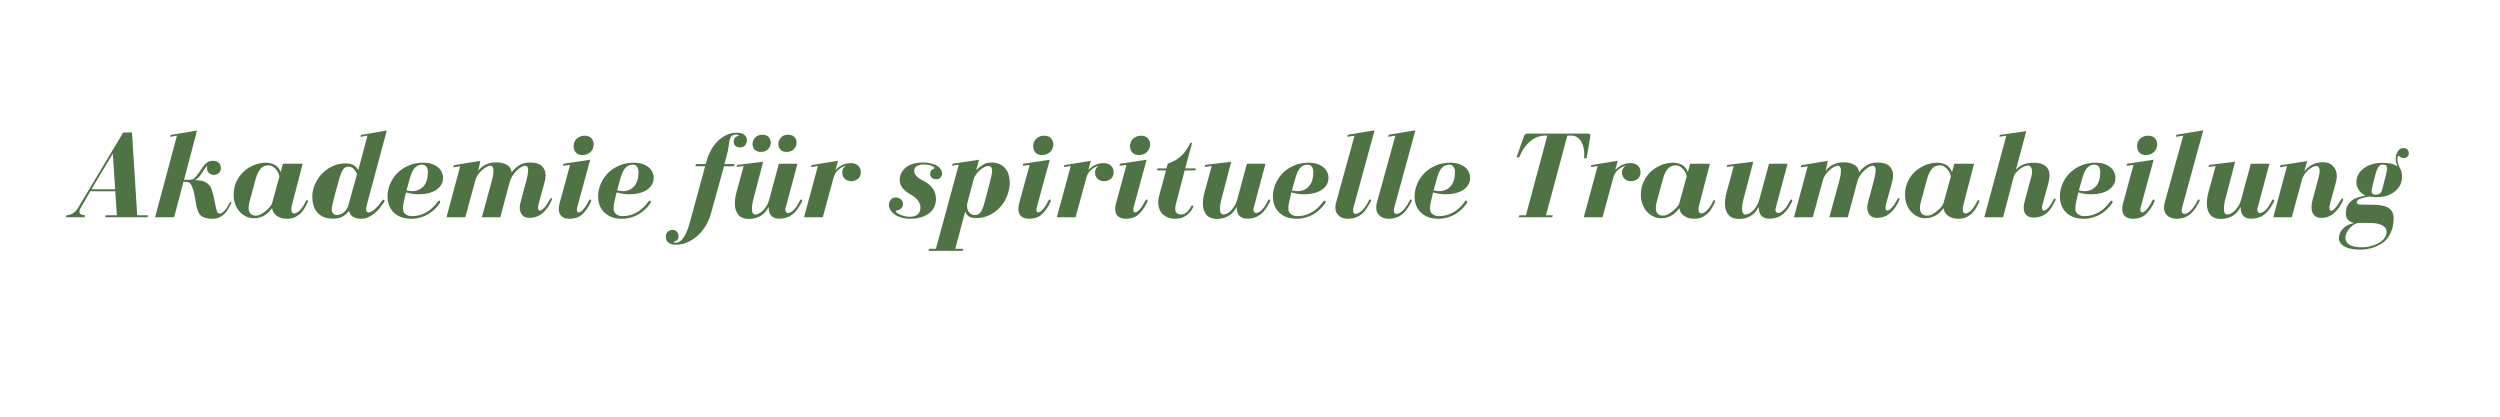 <svg xmlns="http://www.w3.org/2000/svg" xmlns:xlink="http://www.w3.org/1999/xlink" width="600" zoomAndPan="magnify" viewBox="0 0 450 75" height="100" preserveAspectRatio="xMidYMid meet" version="1.0"><defs><g/></defs><g fill="#4f7345" fill-opacity="1"><g transform="translate(11.713, 39.11)"><g><path d="M 12.047 -15.266 L 10.469 -15.266 L 2.234 -1.531 C 2.129 -1.363 2.004 -1.207 1.859 -1.062 C 1.711 -0.926 1.539 -0.797 1.344 -0.672 C 1.227 -0.598 1.078 -0.535 0.891 -0.484 C 0.711 -0.43 0.562 -0.395 0.438 -0.375 C 0.32 -0.363 0.258 -0.359 0.25 -0.359 L 0.141 0 L 3.516 0 L 3.609 -0.359 C 3.598 -0.359 3.531 -0.363 3.406 -0.375 C 3.289 -0.395 3.148 -0.43 2.984 -0.484 C 2.816 -0.535 2.703 -0.617 2.641 -0.734 C 2.586 -0.859 2.57 -0.992 2.594 -1.141 C 2.613 -1.297 2.66 -1.43 2.734 -1.547 L 4.547 -4.688 L 9.031 -4.688 L 9.328 -0.359 L 7.312 -0.359 L 7.219 0 L 14.828 0 L 14.938 -0.359 L 12.984 -0.359 Z M 8.594 -11.453 L 9.016 -5.047 L 4.75 -5.047 Z M 8.594 -11.453 "/></g></g></g><g fill="#4f7345" fill-opacity="1"><g transform="translate(26.837, 39.11)"><g><path d="M 8.281 -6.688 C 8.5 -6.801 8.691 -6.945 8.859 -7.125 C 9.035 -7.312 9.223 -7.551 9.422 -7.844 C 9.629 -8.156 9.828 -8.453 10.016 -8.734 C 10.203 -9.023 10.367 -9.191 10.516 -9.234 C 10.484 -9.172 10.457 -9.109 10.438 -9.047 C 10.426 -8.992 10.422 -8.922 10.422 -8.828 C 10.422 -8.43 10.555 -8.129 10.828 -7.922 C 11.109 -7.723 11.395 -7.625 11.688 -7.625 C 11.977 -7.625 12.254 -7.727 12.516 -7.938 C 12.785 -8.145 12.922 -8.469 12.922 -8.906 C 12.922 -9.301 12.789 -9.609 12.531 -9.828 C 12.281 -10.055 11.914 -10.172 11.438 -10.172 C 11.156 -10.172 10.898 -10.113 10.672 -10 C 10.453 -9.883 10.25 -9.727 10.062 -9.531 C 9.875 -9.332 9.695 -9.113 9.531 -8.875 C 9.363 -8.633 9.207 -8.395 9.062 -8.156 C 8.801 -7.781 8.547 -7.453 8.297 -7.172 C 8.047 -6.891 7.723 -6.75 7.328 -6.75 L 6.297 -6.75 L 8.625 -15.609 L 3.875 -14.828 L 3.797 -14.469 L 5.016 -14.703 L 1.078 0 L 4.5 0 L 6.188 -6.391 C 6.289 -6.391 6.422 -6.383 6.578 -6.375 C 6.734 -6.375 6.898 -6.348 7.078 -6.297 C 7.297 -6.234 7.477 -6.051 7.625 -5.75 C 7.77 -5.445 7.906 -5.082 8.031 -4.656 C 8.102 -4.363 8.164 -4.051 8.219 -3.719 C 8.281 -3.395 8.336 -3.082 8.391 -2.781 C 8.441 -2.477 8.492 -2.195 8.547 -1.938 C 8.598 -1.688 8.648 -1.488 8.703 -1.344 C 8.922 -0.688 9.25 -0.254 9.688 -0.047 C 10.133 0.16 10.723 0.266 11.453 0.266 C 11.898 0.266 12.289 0.188 12.625 0.031 C 12.969 -0.125 13.27 -0.328 13.531 -0.578 C 13.789 -0.836 14.016 -1.133 14.203 -1.469 C 14.398 -1.801 14.594 -2.141 14.781 -2.484 C 14.789 -2.516 14.797 -2.551 14.797 -2.594 C 14.797 -2.707 14.758 -2.766 14.688 -2.766 C 14.613 -2.766 14.562 -2.723 14.531 -2.641 C 14.188 -1.984 13.859 -1.488 13.547 -1.156 C 13.234 -0.832 12.957 -0.672 12.719 -0.672 C 12.445 -0.672 12.258 -0.863 12.156 -1.25 C 12.102 -1.438 12.047 -1.672 11.984 -1.953 C 11.93 -2.234 11.867 -2.539 11.797 -2.875 C 11.734 -3.219 11.66 -3.562 11.578 -3.906 C 11.492 -4.25 11.398 -4.566 11.297 -4.859 C 11.18 -5.266 11.016 -5.586 10.797 -5.828 C 10.578 -6.066 10.328 -6.25 10.047 -6.375 C 9.773 -6.5 9.484 -6.582 9.172 -6.625 C 8.867 -6.664 8.57 -6.688 8.281 -6.688 Z M 8.281 -6.688 "/></g></g></g><g fill="#4f7345" fill-opacity="1"><g transform="translate(40.684, 39.11)"><g><path d="M 13.797 -9.641 L 10.25 -9.641 L 9.828 -8.141 C 9.555 -8.805 9.176 -9.254 8.688 -9.484 C 8.195 -9.711 7.703 -9.828 7.203 -9.828 C 6.461 -9.828 5.738 -9.68 5.031 -9.391 C 4.332 -9.109 3.711 -8.719 3.172 -8.219 C 2.629 -7.719 2.191 -7.113 1.859 -6.406 C 1.535 -5.707 1.375 -4.93 1.375 -4.078 C 1.375 -3.41 1.477 -2.812 1.688 -2.281 C 1.895 -1.75 2.172 -1.301 2.516 -0.938 C 2.867 -0.582 3.258 -0.305 3.688 -0.109 C 4.125 0.078 4.566 0.172 5.016 0.172 C 5.461 0.172 5.863 0.109 6.219 -0.016 C 6.57 -0.141 6.883 -0.297 7.156 -0.484 C 7.426 -0.68 7.648 -0.879 7.828 -1.078 C 8.016 -1.285 8.172 -1.473 8.297 -1.641 C 8.328 -1.43 8.395 -1.211 8.5 -0.984 C 8.613 -0.766 8.773 -0.562 8.984 -0.375 C 9.203 -0.188 9.469 -0.035 9.781 0.078 C 10.102 0.203 10.504 0.266 10.984 0.266 C 11.566 0.266 12.066 0.16 12.484 -0.047 C 12.898 -0.266 13.254 -0.531 13.547 -0.844 C 13.836 -1.164 14.078 -1.5 14.266 -1.844 C 14.453 -2.195 14.609 -2.508 14.734 -2.781 C 14.742 -2.812 14.75 -2.848 14.75 -2.891 C 14.75 -3.016 14.691 -3.078 14.578 -3.078 C 14.504 -3.078 14.441 -3.031 14.391 -2.938 C 14.016 -2.156 13.633 -1.582 13.25 -1.219 C 12.875 -0.863 12.551 -0.688 12.281 -0.688 C 11.926 -0.688 11.75 -0.941 11.75 -1.453 C 11.75 -1.66 11.781 -1.879 11.844 -2.109 Z M 5.375 -7.016 C 5.57 -7.703 5.844 -8.258 6.188 -8.688 C 6.539 -9.125 7.02 -9.344 7.625 -9.344 C 7.938 -9.344 8.211 -9.266 8.453 -9.109 C 8.703 -8.953 8.91 -8.758 9.078 -8.531 C 9.254 -8.312 9.383 -8.086 9.469 -7.859 C 9.551 -7.641 9.594 -7.461 9.594 -7.328 C 9.594 -7.297 9.586 -7.258 9.578 -7.219 C 9.578 -7.176 9.551 -7.078 9.5 -6.922 L 8.297 -2.562 C 8.254 -2.375 8.129 -2.156 7.922 -1.906 C 7.723 -1.656 7.477 -1.41 7.188 -1.172 C 6.906 -0.93 6.602 -0.723 6.281 -0.547 C 5.969 -0.379 5.656 -0.297 5.344 -0.297 C 4.977 -0.297 4.672 -0.406 4.422 -0.625 C 4.18 -0.852 4.062 -1.207 4.062 -1.688 C 4.062 -1.895 4.078 -2.102 4.109 -2.312 C 4.148 -2.52 4.203 -2.727 4.266 -2.938 Z M 5.375 -7.016 "/></g></g></g><g fill="#4f7345" fill-opacity="1"><g transform="translate(55.226, 39.11)"><g><path d="M 5.891 -7.109 C 6.086 -7.754 6.297 -8.25 6.516 -8.594 C 6.734 -8.938 7.066 -9.109 7.516 -9.109 C 7.734 -9.109 7.926 -9.062 8.094 -8.969 C 8.258 -8.875 8.406 -8.754 8.531 -8.609 C 8.656 -8.473 8.758 -8.32 8.844 -8.156 C 8.926 -8 8.988 -7.852 9.031 -7.719 L 7.484 -2.203 C 7.328 -1.629 7.047 -1.188 6.641 -0.875 C 6.242 -0.562 5.836 -0.406 5.422 -0.406 C 5.109 -0.406 4.875 -0.504 4.719 -0.703 C 4.562 -0.91 4.484 -1.172 4.484 -1.484 C 4.484 -1.617 4.531 -1.91 4.625 -2.359 C 4.727 -2.805 4.852 -3.305 5 -3.859 C 5.145 -4.422 5.301 -5 5.469 -5.594 C 5.633 -6.188 5.773 -6.691 5.891 -7.109 Z M 9.75 -14.828 L 9.656 -14.469 L 10.922 -14.703 L 9.266 -8.516 C 9.098 -8.828 8.836 -9.102 8.484 -9.344 C 8.129 -9.582 7.633 -9.703 7 -9.703 C 6.07 -9.703 5.234 -9.508 4.484 -9.125 C 3.734 -8.75 3.098 -8.27 2.578 -7.688 C 2.066 -7.102 1.672 -6.457 1.391 -5.75 C 1.117 -5.051 0.984 -4.391 0.984 -3.766 C 0.984 -3.18 1.051 -2.645 1.188 -2.156 C 1.332 -1.676 1.555 -1.254 1.859 -0.891 C 2.172 -0.535 2.555 -0.254 3.016 -0.047 C 3.484 0.148 4.039 0.25 4.688 0.25 C 5.383 0.25 5.957 0.129 6.406 -0.109 C 6.852 -0.348 7.258 -0.703 7.625 -1.172 C 7.633 -1.004 7.68 -0.836 7.766 -0.672 C 7.848 -0.504 7.973 -0.348 8.141 -0.203 C 8.305 -0.066 8.52 0.039 8.781 0.125 C 9.039 0.219 9.363 0.266 9.75 0.266 C 10.219 0.266 10.66 0.172 11.078 -0.016 C 11.492 -0.211 11.879 -0.457 12.234 -0.75 C 12.586 -1.051 12.906 -1.379 13.188 -1.734 C 13.469 -2.098 13.723 -2.445 13.953 -2.781 C 13.973 -2.82 13.984 -2.875 13.984 -2.938 C 13.984 -3.082 13.922 -3.156 13.797 -3.156 C 13.68 -3.156 13.598 -3.102 13.547 -3 C 13.004 -2.227 12.523 -1.676 12.109 -1.344 C 11.703 -1.02 11.379 -0.859 11.141 -0.859 C 10.828 -0.859 10.672 -1.066 10.672 -1.484 C 10.672 -1.641 10.688 -1.773 10.719 -1.891 C 10.75 -2.004 10.785 -2.148 10.828 -2.328 L 14.391 -15.609 Z M 9.75 -14.828 "/></g></g></g><g fill="#4f7345" fill-opacity="1"><g transform="translate(68.58, 39.11)"><g><path d="M 11.172 -7.125 C 11.172 -7.457 11.098 -7.785 10.953 -8.109 C 10.805 -8.441 10.586 -8.727 10.297 -8.969 C 10.004 -9.219 9.641 -9.422 9.203 -9.578 C 8.766 -9.742 8.238 -9.828 7.625 -9.828 C 6.594 -9.828 5.672 -9.641 4.859 -9.266 C 4.055 -8.898 3.379 -8.426 2.828 -7.844 C 2.285 -7.258 1.875 -6.609 1.594 -5.891 C 1.312 -5.18 1.172 -4.473 1.172 -3.766 C 1.172 -3.223 1.254 -2.707 1.422 -2.219 C 1.598 -1.738 1.859 -1.316 2.203 -0.953 C 2.555 -0.586 3 -0.289 3.531 -0.062 C 4.07 0.156 4.711 0.266 5.453 0.266 C 6.035 0.266 6.578 0.191 7.078 0.047 C 7.586 -0.098 8.055 -0.297 8.484 -0.547 C 8.91 -0.805 9.289 -1.098 9.625 -1.422 C 9.969 -1.742 10.266 -2.082 10.516 -2.438 C 10.578 -2.52 10.613 -2.586 10.625 -2.641 C 10.645 -2.703 10.656 -2.754 10.656 -2.797 C 10.656 -2.93 10.602 -3 10.5 -3 C 10.406 -3 10.312 -2.941 10.219 -2.828 C 9.656 -2.016 8.973 -1.375 8.172 -0.906 C 7.367 -0.438 6.488 -0.203 5.531 -0.203 C 5.133 -0.203 4.77 -0.316 4.438 -0.547 C 4.113 -0.773 3.953 -1.109 3.953 -1.547 C 3.953 -1.797 3.961 -2.016 3.984 -2.203 C 4.016 -2.391 4.066 -2.641 4.141 -2.953 L 4.5 -4.484 C 4.789 -4.391 5.133 -4.305 5.531 -4.234 C 5.938 -4.172 6.363 -4.141 6.812 -4.141 C 7.445 -4.141 8.031 -4.207 8.562 -4.344 C 9.102 -4.477 9.562 -4.672 9.938 -4.922 C 10.32 -5.18 10.625 -5.492 10.844 -5.859 C 11.062 -6.223 11.172 -6.645 11.172 -7.125 Z M 5.203 -7.047 C 5.297 -7.359 5.398 -7.66 5.516 -7.953 C 5.629 -8.242 5.77 -8.5 5.938 -8.719 C 6.113 -8.945 6.316 -9.129 6.547 -9.266 C 6.785 -9.398 7.055 -9.469 7.359 -9.469 C 7.742 -9.469 8.02 -9.344 8.188 -9.094 C 8.352 -8.844 8.438 -8.523 8.438 -8.141 C 8.438 -7.004 8.172 -6.145 7.641 -5.562 C 7.109 -4.988 6.43 -4.703 5.609 -4.703 C 5.43 -4.703 5.258 -4.719 5.094 -4.75 C 4.926 -4.781 4.758 -4.812 4.594 -4.844 Z M 5.203 -7.047 "/></g></g></g><g fill="#4f7345" fill-opacity="1"><g transform="translate(79.38, 39.11)"><g><path d="M 15.688 -8.469 C 15.688 -8.227 15.656 -7.957 15.594 -7.656 C 15.539 -7.363 15.477 -7.066 15.406 -6.766 L 14.281 -2.531 C 14.207 -2.227 14.172 -1.969 14.172 -1.75 C 14.172 -1.227 14.316 -0.785 14.609 -0.422 C 14.898 -0.066 15.328 0.109 15.891 0.109 C 16.836 0.109 17.645 -0.18 18.312 -0.766 C 18.988 -1.359 19.531 -2.141 19.938 -3.109 C 19.969 -3.172 19.984 -3.227 19.984 -3.281 C 19.984 -3.383 19.93 -3.438 19.828 -3.438 C 19.742 -3.438 19.676 -3.383 19.625 -3.281 C 19.227 -2.539 18.875 -2.008 18.562 -1.688 C 18.25 -1.363 17.992 -1.203 17.797 -1.203 C 17.578 -1.203 17.469 -1.375 17.469 -1.719 C 17.469 -1.914 17.5 -2.129 17.562 -2.359 L 18.672 -6.438 C 18.773 -6.789 18.828 -7.164 18.828 -7.562 C 18.828 -8.227 18.609 -8.773 18.172 -9.203 C 17.734 -9.641 17.016 -9.859 16.016 -9.859 C 15.223 -9.859 14.562 -9.68 14.031 -9.328 C 13.5 -8.984 13.062 -8.57 12.719 -8.094 C 12.633 -8.719 12.344 -9.172 11.844 -9.453 C 11.344 -9.742 10.707 -9.891 9.938 -9.891 C 9.25 -9.891 8.629 -9.758 8.078 -9.5 C 7.523 -9.238 7.066 -8.859 6.703 -8.359 L 7.078 -10.156 L 2.312 -9.375 L 2.219 -8.984 L 3.453 -9.188 L 0.984 0 L 4.375 0 L 6.203 -6.719 C 6.297 -7.051 6.453 -7.375 6.672 -7.688 C 6.898 -8 7.145 -8.27 7.406 -8.5 C 7.664 -8.738 7.926 -8.926 8.188 -9.062 C 8.457 -9.207 8.68 -9.281 8.859 -9.281 C 9.066 -9.281 9.211 -9.203 9.297 -9.047 C 9.391 -8.898 9.438 -8.723 9.438 -8.516 C 9.438 -7.922 9.363 -7.367 9.219 -6.859 L 7.359 0 L 10.672 0 L 12.438 -6.594 C 12.5 -6.812 12.625 -7.07 12.812 -7.375 C 13 -7.688 13.223 -7.977 13.484 -8.25 C 13.742 -8.531 14.023 -8.77 14.328 -8.969 C 14.629 -9.164 14.922 -9.266 15.203 -9.266 C 15.523 -9.266 15.688 -9 15.688 -8.469 Z M 15.688 -8.469 "/></g></g></g><g fill="#4f7345" fill-opacity="1"><g transform="translate(98.985, 39.11)"><g><path d="M 4.859 -1.344 C 4.859 -1.414 4.863 -1.508 4.875 -1.625 C 4.895 -1.738 4.941 -1.922 5.016 -2.172 L 7.25 -10.359 L 2.469 -9.641 L 2.359 -9.266 L 3.625 -9.422 L 1.719 -2.438 C 1.633 -2.082 1.594 -1.77 1.594 -1.5 C 1.594 -0.914 1.766 -0.473 2.109 -0.172 C 2.453 0.117 2.914 0.266 3.5 0.266 C 4.488 0.266 5.27 -0.004 5.844 -0.547 C 6.426 -1.098 6.93 -1.828 7.359 -2.734 C 7.398 -2.828 7.422 -2.914 7.422 -3 C 7.422 -3.133 7.367 -3.203 7.266 -3.203 C 7.16 -3.203 7.078 -3.133 7.016 -3 C 6.641 -2.258 6.289 -1.719 5.969 -1.375 C 5.656 -1.039 5.391 -0.875 5.172 -0.875 C 4.961 -0.875 4.859 -1.031 4.859 -1.344 Z M 7.891 -13.109 C 7.891 -13.516 7.754 -13.879 7.484 -14.203 C 7.211 -14.523 6.797 -14.688 6.234 -14.688 C 5.922 -14.688 5.641 -14.629 5.391 -14.516 C 5.141 -14.398 4.926 -14.254 4.75 -14.078 C 4.582 -13.898 4.457 -13.691 4.375 -13.453 C 4.301 -13.223 4.266 -12.992 4.266 -12.766 C 4.266 -12.359 4.395 -11.992 4.656 -11.672 C 4.914 -11.359 5.32 -11.203 5.875 -11.203 C 6.207 -11.203 6.5 -11.258 6.75 -11.375 C 7 -11.488 7.207 -11.633 7.375 -11.812 C 7.539 -11.988 7.664 -12.191 7.75 -12.422 C 7.844 -12.66 7.891 -12.891 7.891 -13.109 Z M 7.891 -13.109 "/></g></g></g><g fill="#4f7345" fill-opacity="1"><g transform="translate(106.491, 39.11)"><g><path d="M 11.172 -7.125 C 11.172 -7.457 11.098 -7.785 10.953 -8.109 C 10.805 -8.441 10.586 -8.727 10.297 -8.969 C 10.004 -9.219 9.641 -9.422 9.203 -9.578 C 8.766 -9.742 8.238 -9.828 7.625 -9.828 C 6.594 -9.828 5.672 -9.641 4.859 -9.266 C 4.055 -8.898 3.379 -8.426 2.828 -7.844 C 2.285 -7.258 1.875 -6.609 1.594 -5.891 C 1.312 -5.18 1.172 -4.473 1.172 -3.766 C 1.172 -3.223 1.254 -2.707 1.422 -2.219 C 1.598 -1.738 1.859 -1.316 2.203 -0.953 C 2.555 -0.586 3 -0.289 3.531 -0.062 C 4.07 0.156 4.711 0.266 5.453 0.266 C 6.035 0.266 6.578 0.191 7.078 0.047 C 7.586 -0.098 8.055 -0.297 8.484 -0.547 C 8.91 -0.805 9.289 -1.098 9.625 -1.422 C 9.969 -1.742 10.266 -2.082 10.516 -2.438 C 10.578 -2.52 10.613 -2.586 10.625 -2.641 C 10.645 -2.703 10.656 -2.754 10.656 -2.797 C 10.656 -2.93 10.602 -3 10.5 -3 C 10.406 -3 10.312 -2.941 10.219 -2.828 C 9.656 -2.016 8.973 -1.375 8.172 -0.906 C 7.367 -0.438 6.488 -0.203 5.531 -0.203 C 5.133 -0.203 4.77 -0.316 4.438 -0.547 C 4.113 -0.773 3.953 -1.109 3.953 -1.547 C 3.953 -1.797 3.961 -2.016 3.984 -2.203 C 4.016 -2.391 4.066 -2.641 4.141 -2.953 L 4.5 -4.484 C 4.789 -4.391 5.133 -4.305 5.531 -4.234 C 5.938 -4.172 6.363 -4.141 6.812 -4.141 C 7.445 -4.141 8.031 -4.207 8.562 -4.344 C 9.102 -4.477 9.562 -4.672 9.938 -4.922 C 10.32 -5.18 10.625 -5.492 10.844 -5.859 C 11.062 -6.223 11.172 -6.645 11.172 -7.125 Z M 5.203 -7.047 C 5.297 -7.359 5.398 -7.66 5.516 -7.953 C 5.629 -8.242 5.77 -8.5 5.938 -8.719 C 6.113 -8.945 6.316 -9.129 6.547 -9.266 C 6.785 -9.398 7.055 -9.469 7.359 -9.469 C 7.742 -9.469 8.02 -9.344 8.188 -9.094 C 8.352 -8.844 8.438 -8.523 8.438 -8.141 C 8.438 -7.004 8.172 -6.145 7.641 -5.562 C 7.109 -4.988 6.43 -4.703 5.609 -4.703 C 5.43 -4.703 5.258 -4.719 5.094 -4.75 C 4.926 -4.781 4.758 -4.812 4.594 -4.844 Z M 5.203 -7.047 "/></g></g></g><g fill="#4f7345" fill-opacity="1"><g transform="translate(117.291, 39.11)"><g/></g></g><g fill="#4f7345" fill-opacity="1"><g transform="translate(123.318, 39.11)"><g><path d="M -1.703 4.938 C -0.867 4.938 -0.102 4.766 0.594 4.422 C 1.301 4.086 1.926 3.648 2.469 3.109 C 3.008 2.578 3.461 1.977 3.828 1.312 C 4.203 0.645 4.477 -0.016 4.656 -0.672 L 7 -9.188 L 8.797 -9.188 L 8.906 -9.578 L 7.078 -9.578 L 7.484 -11.078 C 7.617 -11.566 7.719 -12.023 7.781 -12.453 C 7.844 -12.879 7.898 -13.254 7.953 -13.578 C 8.016 -13.898 8.094 -14.164 8.188 -14.375 C 8.289 -14.582 8.453 -14.723 8.672 -14.797 C 8.836 -14.859 9.008 -14.891 9.188 -14.891 C 9.32 -14.891 9.43 -14.875 9.516 -14.844 C 9.609 -14.812 9.656 -14.773 9.656 -14.734 C 9.656 -14.68 9.617 -14.648 9.547 -14.641 C 9.016 -14.504 8.75 -14.145 8.75 -13.562 C 8.75 -13.25 8.859 -13.004 9.078 -12.828 C 9.305 -12.66 9.594 -12.578 9.938 -12.578 C 10.32 -12.578 10.613 -12.711 10.812 -12.984 C 11.02 -13.266 11.125 -13.578 11.125 -13.922 C 11.125 -14.066 11.094 -14.211 11.031 -14.359 C 10.969 -14.516 10.867 -14.656 10.734 -14.781 C 10.598 -14.914 10.414 -15.02 10.188 -15.094 C 9.969 -15.176 9.695 -15.219 9.375 -15.219 C 8.656 -15.219 8.004 -15.078 7.422 -14.797 C 6.836 -14.516 6.316 -14.145 5.859 -13.688 C 5.398 -13.227 5.004 -12.703 4.672 -12.109 C 4.348 -11.523 4.098 -10.926 3.922 -10.312 L 3.703 -9.578 L 1.953 -9.578 L 1.859 -9.188 L 3.609 -9.188 L 0.891 0.781 C 0.566 2.008 0.191 2.945 -0.234 3.594 C -0.66 4.25 -1.148 4.578 -1.703 4.578 C -1.953 4.578 -2.078 4.547 -2.078 4.484 C -2.078 4.422 -2.008 4.375 -1.875 4.344 C -1.75 4.32 -1.598 4.238 -1.422 4.094 C -1.254 3.945 -1.172 3.727 -1.172 3.438 C -1.172 3.145 -1.266 2.875 -1.453 2.625 C -1.648 2.383 -1.926 2.266 -2.281 2.266 C -2.582 2.266 -2.852 2.367 -3.094 2.578 C -3.344 2.785 -3.469 3.094 -3.469 3.5 C -3.469 3.988 -3.301 4.348 -2.969 4.578 C -2.645 4.816 -2.223 4.938 -1.703 4.938 Z M -1.703 4.938 "/></g></g></g><g fill="#4f7345" fill-opacity="1"><g transform="translate(130.309, 39.11)"><g><path d="M 8.438 -13.438 C 8.438 -13.801 8.312 -14.129 8.062 -14.422 C 7.812 -14.711 7.426 -14.859 6.906 -14.859 C 6.332 -14.859 5.895 -14.68 5.594 -14.328 C 5.301 -13.973 5.156 -13.594 5.156 -13.188 C 5.156 -12.812 5.273 -12.477 5.516 -12.188 C 5.754 -11.906 6.129 -11.766 6.641 -11.766 C 7.234 -11.766 7.68 -11.941 7.984 -12.297 C 8.285 -12.648 8.438 -13.031 8.438 -13.438 Z M 13.078 -13.438 C 13.078 -13.801 12.953 -14.129 12.703 -14.422 C 12.453 -14.711 12.066 -14.859 11.547 -14.859 C 10.973 -14.859 10.535 -14.68 10.234 -14.328 C 9.941 -13.973 9.797 -13.594 9.797 -13.188 C 9.797 -12.812 9.914 -12.477 10.156 -12.188 C 10.395 -11.906 10.77 -11.766 11.281 -11.766 C 11.875 -11.766 12.32 -11.941 12.625 -12.297 C 12.926 -12.648 13.078 -13.031 13.078 -13.438 Z M 2.266 -4.531 C 2.066 -3.801 1.969 -3.133 1.969 -2.531 C 1.969 -1.938 2.051 -1.453 2.219 -1.078 C 2.383 -0.703 2.586 -0.41 2.828 -0.203 C 3.066 -0.004 3.328 0.125 3.609 0.188 C 3.891 0.258 4.148 0.297 4.391 0.297 C 4.941 0.297 5.422 0.227 5.828 0.094 C 6.234 -0.039 6.578 -0.211 6.859 -0.422 C 7.141 -0.629 7.375 -0.859 7.562 -1.109 C 7.75 -1.367 7.91 -1.617 8.047 -1.859 C 8.047 -1.586 8.07 -1.328 8.125 -1.078 C 8.176 -0.836 8.27 -0.613 8.406 -0.406 C 8.551 -0.207 8.75 -0.051 9 0.062 C 9.25 0.188 9.562 0.25 9.938 0.25 C 10.469 0.25 10.93 0.176 11.328 0.031 C 11.723 -0.102 12.082 -0.301 12.406 -0.562 C 12.727 -0.832 13.02 -1.156 13.281 -1.531 C 13.539 -1.914 13.801 -2.352 14.062 -2.844 C 14.07 -2.875 14.078 -2.922 14.078 -2.984 C 14.078 -3.129 14.02 -3.203 13.906 -3.203 C 13.812 -3.203 13.734 -3.129 13.672 -2.984 C 13.242 -2.141 12.844 -1.555 12.469 -1.234 C 12.102 -0.922 11.797 -0.766 11.547 -0.766 C 11.398 -0.766 11.281 -0.816 11.188 -0.922 C 11.094 -1.035 11.047 -1.176 11.047 -1.344 C 11.047 -1.383 11.051 -1.426 11.062 -1.469 C 11.07 -1.52 11.082 -1.578 11.094 -1.641 L 13.234 -9.641 L 9.891 -9.641 L 8.203 -3.391 C 8.055 -2.816 7.863 -2.348 7.625 -1.984 C 7.395 -1.617 7.156 -1.32 6.906 -1.094 C 6.664 -0.875 6.43 -0.719 6.203 -0.625 C 5.984 -0.539 5.805 -0.5 5.672 -0.5 C 5.473 -0.5 5.316 -0.578 5.203 -0.734 C 5.098 -0.891 5.047 -1.16 5.047 -1.547 C 5.047 -1.773 5.066 -2.047 5.109 -2.359 C 5.148 -2.68 5.234 -3.051 5.359 -3.469 L 7.062 -10 L 2.375 -9.422 L 2.281 -9.062 L 3.547 -9.219 Z M 2.266 -4.531 "/></g></g></g><g fill="#4f7345" fill-opacity="1"><g transform="translate(143.708, 39.11)"><g><path d="M 6.688 -8.5 L 7.125 -10.172 L 2.375 -9.391 L 2.281 -9.031 L 3.516 -9.234 L 1.016 0 L 4.391 0 L 6.328 -7.109 C 6.484 -7.723 6.789 -8.219 7.25 -8.594 C 7.719 -8.977 8.219 -9.223 8.75 -9.328 C 8.488 -9.254 8.281 -9.098 8.125 -8.859 C 7.969 -8.617 7.891 -8.344 7.891 -8.031 C 7.891 -7.625 8.035 -7.266 8.328 -6.953 C 8.617 -6.648 9.02 -6.5 9.531 -6.5 C 9.957 -6.5 10.348 -6.629 10.703 -6.891 C 11.055 -7.148 11.234 -7.547 11.234 -8.078 C 11.234 -8.609 11.066 -9.02 10.734 -9.312 C 10.41 -9.602 10 -9.75 9.5 -9.75 C 8.832 -9.75 8.266 -9.617 7.797 -9.359 C 7.336 -9.109 6.969 -8.82 6.688 -8.5 Z M 6.688 -8.5 "/></g></g></g><g fill="#4f7345" fill-opacity="1"><g transform="translate(153.634, 39.11)"><g/></g></g><g fill="#4f7345" fill-opacity="1"><g transform="translate(159.661, 39.11)"><g><path d="M 9.906 -7.922 C 9.906 -8.16 9.832 -8.395 9.688 -8.625 C 9.551 -8.852 9.336 -9.062 9.047 -9.25 C 8.754 -9.438 8.383 -9.582 7.938 -9.688 C 7.5 -9.801 6.984 -9.859 6.391 -9.859 C 5.816 -9.859 5.281 -9.785 4.781 -9.641 C 4.281 -9.504 3.848 -9.301 3.484 -9.031 C 3.117 -8.758 2.828 -8.426 2.609 -8.031 C 2.391 -7.633 2.281 -7.191 2.281 -6.703 C 2.281 -6.242 2.43 -5.797 2.734 -5.359 C 3.035 -4.922 3.52 -4.516 4.188 -4.141 C 4.844 -3.785 5.312 -3.398 5.594 -2.984 C 5.875 -2.578 6.016 -2.18 6.016 -1.797 C 6.016 -1.191 5.836 -0.754 5.484 -0.484 C 5.129 -0.223 4.672 -0.094 4.109 -0.094 C 3.742 -0.094 3.406 -0.133 3.094 -0.219 C 2.789 -0.301 2.523 -0.395 2.297 -0.5 C 2.078 -0.602 1.898 -0.707 1.766 -0.812 C 1.629 -0.926 1.562 -1.02 1.562 -1.094 C 1.562 -1.145 1.609 -1.18 1.703 -1.203 C 2.016 -1.254 2.285 -1.379 2.516 -1.578 C 2.754 -1.785 2.875 -2.047 2.875 -2.359 C 2.875 -2.742 2.738 -3.039 2.469 -3.25 C 2.207 -3.457 1.914 -3.562 1.594 -3.562 C 1.207 -3.562 0.898 -3.43 0.672 -3.172 C 0.453 -2.91 0.344 -2.598 0.344 -2.234 C 0.344 -1.953 0.422 -1.66 0.578 -1.359 C 0.742 -1.066 0.988 -0.801 1.312 -0.562 C 1.633 -0.32 2.035 -0.125 2.516 0.031 C 2.992 0.188 3.535 0.266 4.141 0.266 C 4.922 0.266 5.602 0.172 6.188 -0.016 C 6.77 -0.203 7.254 -0.453 7.641 -0.766 C 8.035 -1.086 8.328 -1.461 8.516 -1.891 C 8.711 -2.316 8.812 -2.781 8.812 -3.281 C 8.812 -4.676 8.094 -5.75 6.656 -6.5 C 5.988 -6.844 5.523 -7.156 5.266 -7.438 C 5.016 -7.727 4.891 -8.031 4.891 -8.344 C 4.891 -8.758 5.062 -9.055 5.406 -9.234 C 5.75 -9.41 6.109 -9.5 6.484 -9.5 C 7.117 -9.5 7.617 -9.426 7.984 -9.281 C 8.359 -9.133 8.547 -9 8.547 -8.875 C 8.547 -8.82 8.492 -8.77 8.391 -8.719 C 8.16 -8.633 8 -8.508 7.906 -8.344 C 7.812 -8.188 7.766 -8.02 7.766 -7.844 C 7.766 -7.52 7.867 -7.27 8.078 -7.094 C 8.297 -6.926 8.555 -6.844 8.859 -6.844 C 9.203 -6.844 9.461 -6.945 9.641 -7.156 C 9.816 -7.375 9.906 -7.629 9.906 -7.922 Z M 9.906 -7.922 "/></g></g></g><g fill="#4f7345" fill-opacity="1"><g transform="translate(168.96, 39.11)"><g><path d="M 2.531 -9.641 L 2.359 -9.281 L 3.625 -9.484 L -0.5 5.672 L -1.719 5.672 L -1.844 6.031 L 4.344 6.031 L 4.438 5.672 L 2.984 5.672 L 4.781 -1.047 C 4.895 -0.734 5.086 -0.457 5.359 -0.219 C 5.641 0.02 6.094 0.141 6.719 0.141 C 7.676 0.141 8.531 -0.055 9.281 -0.453 C 10.039 -0.848 10.68 -1.359 11.203 -1.984 C 11.734 -2.609 12.129 -3.297 12.391 -4.047 C 12.66 -4.797 12.797 -5.531 12.797 -6.25 C 12.797 -6.75 12.727 -7.219 12.594 -7.656 C 12.469 -8.094 12.27 -8.473 12 -8.797 C 11.727 -9.117 11.383 -9.375 10.969 -9.562 C 10.562 -9.758 10.082 -9.859 9.531 -9.859 C 8.875 -9.859 8.328 -9.707 7.891 -9.406 C 7.461 -9.113 7.082 -8.797 6.75 -8.453 L 7.266 -10.359 Z M 5.219 -2.781 L 6.344 -7 C 6.383 -7.145 6.488 -7.344 6.656 -7.594 C 6.82 -7.852 7.023 -8.102 7.266 -8.344 C 7.516 -8.582 7.785 -8.785 8.078 -8.953 C 8.367 -9.129 8.664 -9.219 8.969 -9.219 C 9.406 -9.219 9.625 -8.926 9.625 -8.344 C 9.625 -8.133 9.57 -7.805 9.469 -7.359 C 9.375 -6.922 9.254 -6.426 9.109 -5.875 C 8.973 -5.332 8.828 -4.77 8.672 -4.188 C 8.516 -3.602 8.367 -3.07 8.234 -2.594 C 8.023 -1.789 7.789 -1.223 7.531 -0.891 C 7.281 -0.566 6.953 -0.406 6.547 -0.406 C 6.109 -0.406 5.758 -0.555 5.5 -0.859 C 5.238 -1.172 5.109 -1.57 5.109 -2.062 C 5.109 -2.133 5.113 -2.219 5.125 -2.312 C 5.133 -2.414 5.164 -2.57 5.219 -2.781 Z M 5.219 -2.781 "/></g></g></g><g fill="#4f7345" fill-opacity="1"><g transform="translate(181.709, 39.11)"><g><path d="M 4.859 -1.344 C 4.859 -1.414 4.863 -1.508 4.875 -1.625 C 4.895 -1.738 4.941 -1.922 5.016 -2.172 L 7.25 -10.359 L 2.469 -9.641 L 2.359 -9.266 L 3.625 -9.422 L 1.719 -2.438 C 1.633 -2.082 1.594 -1.77 1.594 -1.5 C 1.594 -0.914 1.766 -0.473 2.109 -0.172 C 2.453 0.117 2.914 0.266 3.5 0.266 C 4.488 0.266 5.27 -0.004 5.844 -0.547 C 6.426 -1.098 6.93 -1.828 7.359 -2.734 C 7.398 -2.828 7.422 -2.914 7.422 -3 C 7.422 -3.133 7.367 -3.203 7.266 -3.203 C 7.16 -3.203 7.078 -3.133 7.016 -3 C 6.641 -2.258 6.289 -1.719 5.969 -1.375 C 5.656 -1.039 5.391 -0.875 5.172 -0.875 C 4.961 -0.875 4.859 -1.031 4.859 -1.344 Z M 7.891 -13.109 C 7.891 -13.516 7.754 -13.879 7.484 -14.203 C 7.211 -14.523 6.797 -14.688 6.234 -14.688 C 5.922 -14.688 5.641 -14.629 5.391 -14.516 C 5.141 -14.398 4.926 -14.254 4.75 -14.078 C 4.582 -13.898 4.457 -13.691 4.375 -13.453 C 4.301 -13.223 4.266 -12.992 4.266 -12.766 C 4.266 -12.359 4.395 -11.992 4.656 -11.672 C 4.914 -11.359 5.32 -11.203 5.875 -11.203 C 6.207 -11.203 6.5 -11.258 6.75 -11.375 C 7 -11.488 7.207 -11.633 7.375 -11.812 C 7.539 -11.988 7.664 -12.191 7.75 -12.422 C 7.844 -12.66 7.891 -12.891 7.891 -13.109 Z M 7.891 -13.109 "/></g></g></g><g fill="#4f7345" fill-opacity="1"><g transform="translate(189.215, 39.11)"><g><path d="M 6.688 -8.5 L 7.125 -10.172 L 2.375 -9.391 L 2.281 -9.031 L 3.516 -9.234 L 1.016 0 L 4.391 0 L 6.328 -7.109 C 6.484 -7.723 6.789 -8.219 7.25 -8.594 C 7.719 -8.977 8.219 -9.223 8.75 -9.328 C 8.488 -9.254 8.281 -9.098 8.125 -8.859 C 7.969 -8.617 7.891 -8.344 7.891 -8.031 C 7.891 -7.625 8.035 -7.266 8.328 -6.953 C 8.617 -6.648 9.02 -6.5 9.531 -6.5 C 9.957 -6.5 10.348 -6.629 10.703 -6.891 C 11.055 -7.148 11.234 -7.547 11.234 -8.078 C 11.234 -8.609 11.066 -9.02 10.734 -9.312 C 10.41 -9.602 10 -9.75 9.5 -9.75 C 8.832 -9.75 8.266 -9.617 7.797 -9.359 C 7.336 -9.109 6.969 -8.82 6.688 -8.5 Z M 6.688 -8.5 "/></g></g></g><g fill="#4f7345" fill-opacity="1"><g transform="translate(199.141, 39.11)"><g><path d="M 4.859 -1.344 C 4.859 -1.414 4.863 -1.508 4.875 -1.625 C 4.895 -1.738 4.941 -1.922 5.016 -2.172 L 7.25 -10.359 L 2.469 -9.641 L 2.359 -9.266 L 3.625 -9.422 L 1.719 -2.438 C 1.633 -2.082 1.594 -1.77 1.594 -1.5 C 1.594 -0.914 1.766 -0.473 2.109 -0.172 C 2.453 0.117 2.914 0.266 3.5 0.266 C 4.488 0.266 5.27 -0.004 5.844 -0.547 C 6.426 -1.098 6.93 -1.828 7.359 -2.734 C 7.398 -2.828 7.422 -2.914 7.422 -3 C 7.422 -3.133 7.367 -3.203 7.266 -3.203 C 7.16 -3.203 7.078 -3.133 7.016 -3 C 6.641 -2.258 6.289 -1.719 5.969 -1.375 C 5.656 -1.039 5.391 -0.875 5.172 -0.875 C 4.961 -0.875 4.859 -1.031 4.859 -1.344 Z M 7.891 -13.109 C 7.891 -13.516 7.754 -13.879 7.484 -14.203 C 7.211 -14.523 6.797 -14.688 6.234 -14.688 C 5.922 -14.688 5.641 -14.629 5.391 -14.516 C 5.141 -14.398 4.926 -14.254 4.75 -14.078 C 4.582 -13.898 4.457 -13.691 4.375 -13.453 C 4.301 -13.223 4.266 -12.992 4.266 -12.766 C 4.266 -12.359 4.395 -11.992 4.656 -11.672 C 4.914 -11.359 5.32 -11.203 5.875 -11.203 C 6.207 -11.203 6.5 -11.258 6.75 -11.375 C 7 -11.488 7.207 -11.633 7.375 -11.812 C 7.539 -11.988 7.664 -12.191 7.75 -12.422 C 7.844 -12.66 7.891 -12.891 7.891 -13.109 Z M 7.891 -13.109 "/></g></g></g><g fill="#4f7345" fill-opacity="1"><g transform="translate(206.647, 39.11)"><g><path d="M 7.641 -13.406 C 7.359 -12.844 7.066 -12.359 6.766 -11.953 C 6.473 -11.547 6.16 -11.203 5.828 -10.922 C 5.504 -10.641 5.156 -10.395 4.781 -10.188 C 4.406 -9.988 3.992 -9.805 3.547 -9.641 L 3.312 -8.797 L 1.703 -8.797 L 1.609 -8.438 L 3.234 -8.438 L 2.016 -3.922 C 1.848 -3.305 1.797 -2.742 1.859 -2.234 C 1.922 -1.734 2.078 -1.297 2.328 -0.922 C 2.586 -0.547 2.938 -0.254 3.375 -0.047 C 3.812 0.16 4.32 0.266 4.906 0.266 C 5.664 0.266 6.328 0.066 6.891 -0.328 C 7.453 -0.734 7.859 -1.227 8.109 -1.812 C 8.141 -1.883 8.145 -1.945 8.125 -2 C 8.102 -2.051 8.066 -2.086 8.016 -2.109 C 7.973 -2.141 7.926 -2.141 7.875 -2.109 C 7.82 -2.086 7.785 -2.051 7.766 -2 C 7.492 -1.469 7.195 -1.082 6.875 -0.844 C 6.551 -0.613 6.238 -0.5 5.938 -0.5 C 5.52 -0.5 5.219 -0.645 5.031 -0.938 C 4.844 -1.227 4.836 -1.707 5.016 -2.375 L 6.594 -8.438 L 8.516 -8.438 L 8.609 -8.797 L 6.688 -8.797 L 7.938 -13.406 Z M 7.641 -13.406 "/></g></g></g><g fill="#4f7345" fill-opacity="1"><g transform="translate(214.557, 39.11)"><g><path d="M 2.266 -4.531 C 2.066 -3.801 1.969 -3.133 1.969 -2.531 C 1.969 -1.938 2.051 -1.453 2.219 -1.078 C 2.383 -0.703 2.586 -0.41 2.828 -0.203 C 3.066 -0.004 3.328 0.125 3.609 0.188 C 3.891 0.258 4.148 0.297 4.391 0.297 C 4.941 0.297 5.422 0.227 5.828 0.094 C 6.234 -0.039 6.578 -0.211 6.859 -0.422 C 7.141 -0.629 7.375 -0.859 7.562 -1.109 C 7.75 -1.367 7.91 -1.617 8.047 -1.859 C 8.047 -1.586 8.07 -1.328 8.125 -1.078 C 8.176 -0.836 8.27 -0.613 8.406 -0.406 C 8.551 -0.207 8.75 -0.051 9 0.062 C 9.25 0.188 9.562 0.25 9.938 0.25 C 10.469 0.25 10.93 0.176 11.328 0.031 C 11.723 -0.102 12.082 -0.301 12.406 -0.562 C 12.727 -0.832 13.02 -1.156 13.281 -1.531 C 13.539 -1.914 13.801 -2.352 14.062 -2.844 C 14.07 -2.875 14.078 -2.922 14.078 -2.984 C 14.078 -3.129 14.02 -3.203 13.906 -3.203 C 13.812 -3.203 13.734 -3.129 13.672 -2.984 C 13.242 -2.141 12.844 -1.555 12.469 -1.234 C 12.102 -0.922 11.797 -0.766 11.547 -0.766 C 11.398 -0.766 11.281 -0.816 11.188 -0.922 C 11.094 -1.035 11.047 -1.176 11.047 -1.344 C 11.047 -1.383 11.051 -1.426 11.062 -1.469 C 11.07 -1.52 11.082 -1.578 11.094 -1.641 L 13.234 -9.641 L 9.891 -9.641 L 8.203 -3.391 C 8.055 -2.816 7.863 -2.348 7.625 -1.984 C 7.395 -1.617 7.156 -1.32 6.906 -1.094 C 6.664 -0.875 6.43 -0.719 6.203 -0.625 C 5.984 -0.539 5.805 -0.5 5.672 -0.5 C 5.473 -0.5 5.316 -0.578 5.203 -0.734 C 5.098 -0.891 5.047 -1.16 5.047 -1.547 C 5.047 -1.773 5.066 -2.047 5.109 -2.359 C 5.148 -2.68 5.234 -3.051 5.359 -3.469 L 7.062 -10 L 2.375 -9.422 L 2.281 -9.062 L 3.547 -9.219 Z M 2.266 -4.531 "/></g></g></g><g fill="#4f7345" fill-opacity="1"><g transform="translate(227.956, 39.11)"><g><path d="M 11.172 -7.125 C 11.172 -7.457 11.098 -7.785 10.953 -8.109 C 10.805 -8.441 10.586 -8.727 10.297 -8.969 C 10.004 -9.219 9.641 -9.422 9.203 -9.578 C 8.766 -9.742 8.238 -9.828 7.625 -9.828 C 6.594 -9.828 5.672 -9.641 4.859 -9.266 C 4.055 -8.898 3.379 -8.426 2.828 -7.844 C 2.285 -7.258 1.875 -6.609 1.594 -5.891 C 1.312 -5.18 1.172 -4.473 1.172 -3.766 C 1.172 -3.223 1.254 -2.707 1.422 -2.219 C 1.598 -1.738 1.859 -1.316 2.203 -0.953 C 2.555 -0.586 3 -0.289 3.531 -0.062 C 4.07 0.156 4.711 0.266 5.453 0.266 C 6.035 0.266 6.578 0.191 7.078 0.047 C 7.586 -0.098 8.055 -0.297 8.484 -0.547 C 8.91 -0.805 9.289 -1.098 9.625 -1.422 C 9.969 -1.742 10.266 -2.082 10.516 -2.438 C 10.578 -2.52 10.613 -2.586 10.625 -2.641 C 10.645 -2.703 10.656 -2.754 10.656 -2.797 C 10.656 -2.93 10.602 -3 10.5 -3 C 10.406 -3 10.312 -2.941 10.219 -2.828 C 9.656 -2.016 8.973 -1.375 8.172 -0.906 C 7.367 -0.438 6.488 -0.203 5.531 -0.203 C 5.133 -0.203 4.77 -0.316 4.438 -0.547 C 4.113 -0.773 3.953 -1.109 3.953 -1.547 C 3.953 -1.797 3.961 -2.016 3.984 -2.203 C 4.016 -2.391 4.066 -2.641 4.141 -2.953 L 4.5 -4.484 C 4.789 -4.391 5.133 -4.305 5.531 -4.234 C 5.938 -4.172 6.363 -4.141 6.812 -4.141 C 7.445 -4.141 8.031 -4.207 8.562 -4.344 C 9.102 -4.477 9.562 -4.672 9.938 -4.922 C 10.32 -5.18 10.625 -5.492 10.844 -5.859 C 11.062 -6.223 11.172 -6.645 11.172 -7.125 Z M 5.203 -7.047 C 5.297 -7.359 5.398 -7.66 5.516 -7.953 C 5.629 -8.242 5.77 -8.5 5.938 -8.719 C 6.113 -8.945 6.316 -9.129 6.547 -9.266 C 6.785 -9.398 7.055 -9.469 7.359 -9.469 C 7.742 -9.469 8.02 -9.344 8.188 -9.094 C 8.352 -8.844 8.438 -8.523 8.438 -8.141 C 8.438 -7.004 8.172 -6.145 7.641 -5.562 C 7.109 -4.988 6.43 -4.703 5.609 -4.703 C 5.43 -4.703 5.258 -4.719 5.094 -4.75 C 4.926 -4.781 4.758 -4.812 4.594 -4.844 Z M 5.203 -7.047 "/></g></g></g><g fill="#4f7345" fill-opacity="1"><g transform="translate(238.756, 39.11)"><g><path d="M 3.766 -14.484 L 5.062 -14.688 L 1.844 -3.031 C 1.758 -2.77 1.695 -2.539 1.656 -2.344 C 1.625 -2.156 1.609 -1.957 1.609 -1.75 C 1.609 -1.406 1.672 -1.102 1.797 -0.844 C 1.93 -0.594 2.098 -0.383 2.297 -0.219 C 2.492 -0.062 2.727 0.055 3 0.141 C 3.27 0.223 3.547 0.266 3.828 0.266 C 4.367 0.266 4.836 0.191 5.234 0.047 C 5.629 -0.086 5.988 -0.285 6.312 -0.547 C 6.633 -0.805 6.922 -1.125 7.172 -1.5 C 7.43 -1.875 7.688 -2.301 7.938 -2.781 C 7.977 -2.875 8.004 -2.93 8.016 -2.953 C 8.023 -2.984 8.031 -3.008 8.031 -3.031 C 8.031 -3.145 7.969 -3.203 7.844 -3.203 C 7.77 -3.203 7.719 -3.164 7.688 -3.094 C 7.227 -2.195 6.785 -1.555 6.359 -1.172 C 5.941 -0.797 5.586 -0.609 5.297 -0.609 C 4.961 -0.609 4.797 -0.816 4.797 -1.234 C 4.797 -1.305 4.801 -1.383 4.812 -1.469 C 4.832 -1.562 4.863 -1.703 4.906 -1.891 L 8.672 -15.656 L 3.859 -14.859 Z M 3.766 -14.484 "/></g></g></g><g fill="#4f7345" fill-opacity="1"><g transform="translate(246.105, 39.11)"><g><path d="M 3.766 -14.484 L 5.062 -14.688 L 1.844 -3.031 C 1.758 -2.77 1.695 -2.539 1.656 -2.344 C 1.625 -2.156 1.609 -1.957 1.609 -1.75 C 1.609 -1.406 1.672 -1.102 1.797 -0.844 C 1.93 -0.594 2.098 -0.383 2.297 -0.219 C 2.492 -0.062 2.727 0.055 3 0.141 C 3.27 0.223 3.547 0.266 3.828 0.266 C 4.367 0.266 4.836 0.191 5.234 0.047 C 5.629 -0.086 5.988 -0.285 6.312 -0.547 C 6.633 -0.805 6.922 -1.125 7.172 -1.5 C 7.43 -1.875 7.688 -2.301 7.938 -2.781 C 7.977 -2.875 8.004 -2.93 8.016 -2.953 C 8.023 -2.984 8.031 -3.008 8.031 -3.031 C 8.031 -3.145 7.969 -3.203 7.844 -3.203 C 7.77 -3.203 7.719 -3.164 7.688 -3.094 C 7.227 -2.195 6.785 -1.555 6.359 -1.172 C 5.941 -0.797 5.586 -0.609 5.297 -0.609 C 4.961 -0.609 4.797 -0.816 4.797 -1.234 C 4.797 -1.305 4.801 -1.383 4.812 -1.469 C 4.832 -1.562 4.863 -1.703 4.906 -1.891 L 8.672 -15.656 L 3.859 -14.859 Z M 3.766 -14.484 "/></g></g></g><g fill="#4f7345" fill-opacity="1"><g transform="translate(253.454, 39.11)"><g><path d="M 11.172 -7.125 C 11.172 -7.457 11.098 -7.785 10.953 -8.109 C 10.805 -8.441 10.586 -8.727 10.297 -8.969 C 10.004 -9.219 9.641 -9.422 9.203 -9.578 C 8.766 -9.742 8.238 -9.828 7.625 -9.828 C 6.594 -9.828 5.672 -9.641 4.859 -9.266 C 4.055 -8.898 3.379 -8.426 2.828 -7.844 C 2.285 -7.258 1.875 -6.609 1.594 -5.891 C 1.312 -5.18 1.172 -4.473 1.172 -3.766 C 1.172 -3.223 1.254 -2.707 1.422 -2.219 C 1.598 -1.738 1.859 -1.316 2.203 -0.953 C 2.555 -0.586 3 -0.289 3.531 -0.062 C 4.07 0.156 4.711 0.266 5.453 0.266 C 6.035 0.266 6.578 0.191 7.078 0.047 C 7.586 -0.098 8.055 -0.297 8.484 -0.547 C 8.91 -0.805 9.289 -1.098 9.625 -1.422 C 9.969 -1.742 10.266 -2.082 10.516 -2.438 C 10.578 -2.52 10.613 -2.586 10.625 -2.641 C 10.645 -2.703 10.656 -2.754 10.656 -2.797 C 10.656 -2.93 10.602 -3 10.5 -3 C 10.406 -3 10.312 -2.941 10.219 -2.828 C 9.656 -2.016 8.973 -1.375 8.172 -0.906 C 7.367 -0.438 6.488 -0.203 5.531 -0.203 C 5.133 -0.203 4.77 -0.316 4.438 -0.547 C 4.113 -0.773 3.953 -1.109 3.953 -1.547 C 3.953 -1.797 3.961 -2.016 3.984 -2.203 C 4.016 -2.391 4.066 -2.641 4.141 -2.953 L 4.5 -4.484 C 4.789 -4.391 5.133 -4.305 5.531 -4.234 C 5.938 -4.172 6.363 -4.141 6.812 -4.141 C 7.445 -4.141 8.031 -4.207 8.562 -4.344 C 9.102 -4.477 9.562 -4.672 9.938 -4.922 C 10.32 -5.18 10.625 -5.492 10.844 -5.859 C 11.062 -6.223 11.172 -6.645 11.172 -7.125 Z M 5.203 -7.047 C 5.297 -7.359 5.398 -7.66 5.516 -7.953 C 5.629 -8.242 5.77 -8.5 5.938 -8.719 C 6.113 -8.945 6.316 -9.129 6.547 -9.266 C 6.785 -9.398 7.055 -9.469 7.359 -9.469 C 7.742 -9.469 8.02 -9.344 8.188 -9.094 C 8.352 -8.844 8.438 -8.523 8.438 -8.141 C 8.438 -7.004 8.172 -6.145 7.641 -5.562 C 7.109 -4.988 6.43 -4.703 5.609 -4.703 C 5.43 -4.703 5.258 -4.719 5.094 -4.75 C 4.926 -4.781 4.758 -4.812 4.594 -4.844 Z M 5.203 -7.047 "/></g></g></g><g fill="#4f7345" fill-opacity="1"><g transform="translate(264.254, 39.11)"><g/></g></g><g fill="#4f7345" fill-opacity="1"><g transform="translate(270.281, 39.11)"><g><path d="M 15.312 -10.625 L 15.922 -14.266 C 15.93 -14.316 15.941 -14.383 15.953 -14.469 C 15.973 -14.551 15.984 -14.625 15.984 -14.688 C 15.984 -14.938 15.844 -15.062 15.562 -15.062 L 4.75 -15.062 C 4.531 -15.062 4.367 -15.023 4.266 -14.953 C 4.172 -14.879 4.086 -14.742 4.016 -14.547 L 2.688 -10.781 L 3.156 -10.781 C 3.688 -12.051 4.359 -13.02 5.172 -13.688 C 5.992 -14.363 6.879 -14.703 7.828 -14.703 L 8.234 -14.703 L 4.391 -0.359 L 3.188 -0.359 L 3.094 0 L 9.109 0 L 9.219 -0.359 L 8 -0.359 L 11.844 -14.703 L 12.734 -14.703 C 12.984 -14.703 13.234 -14.629 13.484 -14.484 C 13.742 -14.348 13.977 -14.141 14.188 -13.859 C 14.395 -13.578 14.562 -13.223 14.688 -12.797 C 14.82 -12.379 14.891 -11.895 14.891 -11.344 C 14.891 -11.227 14.883 -11.109 14.875 -10.984 C 14.863 -10.867 14.852 -10.75 14.844 -10.625 Z M 15.312 -10.625 "/></g></g></g><g fill="#4f7345" fill-opacity="1"><g transform="translate(284.061, 39.11)"><g><path d="M 6.688 -8.5 L 7.125 -10.172 L 2.375 -9.391 L 2.281 -9.031 L 3.516 -9.234 L 1.016 0 L 4.391 0 L 6.328 -7.109 C 6.484 -7.723 6.789 -8.219 7.25 -8.594 C 7.719 -8.977 8.219 -9.223 8.75 -9.328 C 8.488 -9.254 8.281 -9.098 8.125 -8.859 C 7.969 -8.617 7.891 -8.344 7.891 -8.031 C 7.891 -7.625 8.035 -7.266 8.328 -6.953 C 8.617 -6.648 9.02 -6.5 9.531 -6.5 C 9.957 -6.5 10.348 -6.629 10.703 -6.891 C 11.055 -7.148 11.234 -7.547 11.234 -8.078 C 11.234 -8.609 11.066 -9.02 10.734 -9.312 C 10.41 -9.602 10 -9.75 9.5 -9.75 C 8.832 -9.75 8.266 -9.617 7.797 -9.359 C 7.336 -9.109 6.969 -8.82 6.688 -8.5 Z M 6.688 -8.5 "/></g></g></g><g fill="#4f7345" fill-opacity="1"><g transform="translate(293.987, 39.11)"><g><path d="M 13.797 -9.641 L 10.25 -9.641 L 9.828 -8.141 C 9.555 -8.805 9.176 -9.254 8.688 -9.484 C 8.195 -9.711 7.703 -9.828 7.203 -9.828 C 6.461 -9.828 5.738 -9.68 5.031 -9.391 C 4.332 -9.109 3.711 -8.719 3.172 -8.219 C 2.629 -7.719 2.191 -7.113 1.859 -6.406 C 1.535 -5.707 1.375 -4.93 1.375 -4.078 C 1.375 -3.41 1.477 -2.812 1.688 -2.281 C 1.895 -1.75 2.172 -1.301 2.516 -0.938 C 2.867 -0.582 3.258 -0.305 3.688 -0.109 C 4.125 0.078 4.566 0.172 5.016 0.172 C 5.461 0.172 5.863 0.109 6.219 -0.016 C 6.57 -0.141 6.883 -0.297 7.156 -0.484 C 7.426 -0.68 7.648 -0.879 7.828 -1.078 C 8.016 -1.285 8.172 -1.473 8.297 -1.641 C 8.328 -1.43 8.395 -1.211 8.5 -0.984 C 8.613 -0.766 8.773 -0.562 8.984 -0.375 C 9.203 -0.188 9.469 -0.035 9.781 0.078 C 10.102 0.203 10.504 0.266 10.984 0.266 C 11.566 0.266 12.066 0.16 12.484 -0.047 C 12.898 -0.266 13.254 -0.531 13.547 -0.844 C 13.836 -1.164 14.078 -1.5 14.266 -1.844 C 14.453 -2.195 14.609 -2.508 14.734 -2.781 C 14.742 -2.812 14.75 -2.848 14.75 -2.891 C 14.75 -3.016 14.691 -3.078 14.578 -3.078 C 14.504 -3.078 14.441 -3.031 14.391 -2.938 C 14.016 -2.156 13.633 -1.582 13.25 -1.219 C 12.875 -0.863 12.551 -0.688 12.281 -0.688 C 11.926 -0.688 11.75 -0.941 11.75 -1.453 C 11.75 -1.66 11.781 -1.879 11.844 -2.109 Z M 5.375 -7.016 C 5.57 -7.703 5.844 -8.258 6.188 -8.688 C 6.539 -9.125 7.02 -9.344 7.625 -9.344 C 7.938 -9.344 8.211 -9.266 8.453 -9.109 C 8.703 -8.953 8.91 -8.758 9.078 -8.531 C 9.254 -8.312 9.383 -8.086 9.469 -7.859 C 9.551 -7.641 9.594 -7.461 9.594 -7.328 C 9.594 -7.297 9.586 -7.258 9.578 -7.219 C 9.578 -7.176 9.551 -7.078 9.5 -6.922 L 8.297 -2.562 C 8.254 -2.375 8.129 -2.156 7.922 -1.906 C 7.723 -1.656 7.477 -1.41 7.188 -1.172 C 6.906 -0.93 6.602 -0.723 6.281 -0.547 C 5.969 -0.379 5.656 -0.297 5.344 -0.297 C 4.977 -0.297 4.672 -0.406 4.422 -0.625 C 4.18 -0.852 4.062 -1.207 4.062 -1.688 C 4.062 -1.895 4.078 -2.102 4.109 -2.312 C 4.148 -2.52 4.203 -2.727 4.266 -2.938 Z M 5.375 -7.016 "/></g></g></g><g fill="#4f7345" fill-opacity="1"><g transform="translate(308.529, 39.11)"><g><path d="M 2.266 -4.531 C 2.066 -3.801 1.969 -3.133 1.969 -2.531 C 1.969 -1.938 2.051 -1.453 2.219 -1.078 C 2.383 -0.703 2.586 -0.41 2.828 -0.203 C 3.066 -0.004 3.328 0.125 3.609 0.188 C 3.891 0.258 4.148 0.297 4.391 0.297 C 4.941 0.297 5.422 0.227 5.828 0.094 C 6.234 -0.039 6.578 -0.211 6.859 -0.422 C 7.141 -0.629 7.375 -0.859 7.562 -1.109 C 7.75 -1.367 7.91 -1.617 8.047 -1.859 C 8.047 -1.586 8.07 -1.328 8.125 -1.078 C 8.176 -0.836 8.27 -0.613 8.406 -0.406 C 8.551 -0.207 8.75 -0.051 9 0.062 C 9.25 0.188 9.562 0.25 9.938 0.25 C 10.469 0.25 10.93 0.176 11.328 0.031 C 11.723 -0.102 12.082 -0.301 12.406 -0.562 C 12.727 -0.832 13.02 -1.156 13.281 -1.531 C 13.539 -1.914 13.801 -2.352 14.062 -2.844 C 14.07 -2.875 14.078 -2.922 14.078 -2.984 C 14.078 -3.129 14.02 -3.203 13.906 -3.203 C 13.812 -3.203 13.734 -3.129 13.672 -2.984 C 13.242 -2.141 12.844 -1.555 12.469 -1.234 C 12.102 -0.922 11.797 -0.766 11.547 -0.766 C 11.398 -0.766 11.281 -0.816 11.188 -0.922 C 11.094 -1.035 11.047 -1.176 11.047 -1.344 C 11.047 -1.383 11.051 -1.426 11.062 -1.469 C 11.07 -1.52 11.082 -1.578 11.094 -1.641 L 13.234 -9.641 L 9.891 -9.641 L 8.203 -3.391 C 8.055 -2.816 7.863 -2.348 7.625 -1.984 C 7.395 -1.617 7.156 -1.32 6.906 -1.094 C 6.664 -0.875 6.43 -0.719 6.203 -0.625 C 5.984 -0.539 5.805 -0.5 5.672 -0.5 C 5.473 -0.5 5.316 -0.578 5.203 -0.734 C 5.098 -0.891 5.047 -1.16 5.047 -1.547 C 5.047 -1.773 5.066 -2.047 5.109 -2.359 C 5.148 -2.68 5.234 -3.051 5.359 -3.469 L 7.062 -10 L 2.375 -9.422 L 2.281 -9.062 L 3.547 -9.219 Z M 2.266 -4.531 "/></g></g></g><g fill="#4f7345" fill-opacity="1"><g transform="translate(321.928, 39.11)"><g><path d="M 15.688 -8.469 C 15.688 -8.227 15.656 -7.957 15.594 -7.656 C 15.539 -7.363 15.477 -7.066 15.406 -6.766 L 14.281 -2.531 C 14.207 -2.227 14.172 -1.969 14.172 -1.75 C 14.172 -1.227 14.316 -0.785 14.609 -0.422 C 14.898 -0.066 15.328 0.109 15.891 0.109 C 16.836 0.109 17.645 -0.18 18.312 -0.766 C 18.988 -1.359 19.531 -2.141 19.938 -3.109 C 19.969 -3.172 19.984 -3.227 19.984 -3.281 C 19.984 -3.383 19.93 -3.438 19.828 -3.438 C 19.742 -3.438 19.676 -3.383 19.625 -3.281 C 19.227 -2.539 18.875 -2.008 18.562 -1.688 C 18.25 -1.363 17.992 -1.203 17.797 -1.203 C 17.578 -1.203 17.469 -1.375 17.469 -1.719 C 17.469 -1.914 17.5 -2.129 17.562 -2.359 L 18.672 -6.438 C 18.773 -6.789 18.828 -7.164 18.828 -7.562 C 18.828 -8.227 18.609 -8.773 18.172 -9.203 C 17.734 -9.641 17.016 -9.859 16.016 -9.859 C 15.223 -9.859 14.562 -9.68 14.031 -9.328 C 13.5 -8.984 13.062 -8.57 12.719 -8.094 C 12.633 -8.719 12.344 -9.172 11.844 -9.453 C 11.344 -9.742 10.707 -9.891 9.938 -9.891 C 9.25 -9.891 8.629 -9.758 8.078 -9.5 C 7.523 -9.238 7.066 -8.859 6.703 -8.359 L 7.078 -10.156 L 2.312 -9.375 L 2.219 -8.984 L 3.453 -9.188 L 0.984 0 L 4.375 0 L 6.203 -6.719 C 6.297 -7.051 6.453 -7.375 6.672 -7.688 C 6.898 -8 7.145 -8.27 7.406 -8.5 C 7.664 -8.738 7.926 -8.926 8.188 -9.062 C 8.457 -9.207 8.68 -9.281 8.859 -9.281 C 9.066 -9.281 9.211 -9.203 9.297 -9.047 C 9.391 -8.898 9.438 -8.723 9.438 -8.516 C 9.438 -7.922 9.363 -7.367 9.219 -6.859 L 7.359 0 L 10.672 0 L 12.438 -6.594 C 12.5 -6.812 12.625 -7.07 12.812 -7.375 C 13 -7.688 13.223 -7.977 13.484 -8.25 C 13.742 -8.531 14.023 -8.77 14.328 -8.969 C 14.629 -9.164 14.922 -9.266 15.203 -9.266 C 15.523 -9.266 15.688 -9 15.688 -8.469 Z M 15.688 -8.469 "/></g></g></g><g fill="#4f7345" fill-opacity="1"><g transform="translate(341.533, 39.11)"><g><path d="M 13.797 -9.641 L 10.25 -9.641 L 9.828 -8.141 C 9.555 -8.805 9.176 -9.254 8.688 -9.484 C 8.195 -9.711 7.703 -9.828 7.203 -9.828 C 6.461 -9.828 5.738 -9.68 5.031 -9.391 C 4.332 -9.109 3.711 -8.719 3.172 -8.219 C 2.629 -7.719 2.191 -7.113 1.859 -6.406 C 1.535 -5.707 1.375 -4.93 1.375 -4.078 C 1.375 -3.41 1.477 -2.812 1.688 -2.281 C 1.895 -1.75 2.172 -1.301 2.516 -0.938 C 2.867 -0.582 3.258 -0.305 3.688 -0.109 C 4.125 0.078 4.566 0.172 5.016 0.172 C 5.461 0.172 5.863 0.109 6.219 -0.016 C 6.57 -0.141 6.883 -0.297 7.156 -0.484 C 7.426 -0.68 7.648 -0.879 7.828 -1.078 C 8.016 -1.285 8.172 -1.473 8.297 -1.641 C 8.328 -1.43 8.395 -1.211 8.5 -0.984 C 8.613 -0.766 8.773 -0.562 8.984 -0.375 C 9.203 -0.188 9.469 -0.035 9.781 0.078 C 10.102 0.203 10.504 0.266 10.984 0.266 C 11.566 0.266 12.066 0.16 12.484 -0.047 C 12.898 -0.266 13.254 -0.531 13.547 -0.844 C 13.836 -1.164 14.078 -1.5 14.266 -1.844 C 14.453 -2.195 14.609 -2.508 14.734 -2.781 C 14.742 -2.812 14.75 -2.848 14.75 -2.891 C 14.75 -3.016 14.691 -3.078 14.578 -3.078 C 14.504 -3.078 14.441 -3.031 14.391 -2.938 C 14.016 -2.156 13.633 -1.582 13.25 -1.219 C 12.875 -0.863 12.551 -0.688 12.281 -0.688 C 11.926 -0.688 11.75 -0.941 11.75 -1.453 C 11.75 -1.66 11.781 -1.879 11.844 -2.109 Z M 5.375 -7.016 C 5.57 -7.703 5.844 -8.258 6.188 -8.688 C 6.539 -9.125 7.02 -9.344 7.625 -9.344 C 7.938 -9.344 8.211 -9.266 8.453 -9.109 C 8.703 -8.953 8.91 -8.758 9.078 -8.531 C 9.254 -8.312 9.383 -8.086 9.469 -7.859 C 9.551 -7.641 9.594 -7.461 9.594 -7.328 C 9.594 -7.297 9.586 -7.258 9.578 -7.219 C 9.578 -7.176 9.551 -7.078 9.5 -6.922 L 8.297 -2.562 C 8.254 -2.375 8.129 -2.156 7.922 -1.906 C 7.723 -1.656 7.477 -1.41 7.188 -1.172 C 6.906 -0.93 6.602 -0.723 6.281 -0.547 C 5.969 -0.379 5.656 -0.297 5.344 -0.297 C 4.977 -0.297 4.672 -0.406 4.422 -0.625 C 4.18 -0.852 4.062 -1.207 4.062 -1.688 C 4.062 -1.895 4.078 -2.102 4.109 -2.312 C 4.148 -2.52 4.203 -2.727 4.266 -2.938 Z M 5.375 -7.016 "/></g></g></g><g fill="#4f7345" fill-opacity="1"><g transform="translate(356.075, 39.11)"><g><path d="M 10.062 -9.828 C 9.633 -9.828 9.258 -9.797 8.938 -9.734 C 8.613 -9.672 8.328 -9.586 8.078 -9.484 C 7.836 -9.379 7.613 -9.25 7.406 -9.094 C 7.207 -8.938 7.004 -8.77 6.797 -8.594 L 8.656 -15.5 L 3.906 -14.828 L 3.812 -14.484 L 5.062 -14.688 L 1.094 0 L 4.484 0 L 6.391 -7.281 C 6.43 -7.469 6.539 -7.68 6.719 -7.922 C 6.906 -8.16 7.117 -8.379 7.359 -8.578 C 7.609 -8.773 7.875 -8.945 8.156 -9.094 C 8.445 -9.238 8.719 -9.312 8.969 -9.312 C 9.219 -9.312 9.398 -9.203 9.516 -8.984 C 9.641 -8.766 9.703 -8.504 9.703 -8.203 C 9.703 -7.961 9.664 -7.707 9.594 -7.438 L 8.344 -2.766 C 8.238 -2.43 8.188 -2.094 8.188 -1.75 C 8.188 -1.164 8.344 -0.719 8.656 -0.406 C 8.977 -0.102 9.395 0.047 9.906 0.047 C 10.488 0.047 10.984 -0.035 11.391 -0.203 C 11.805 -0.367 12.164 -0.594 12.469 -0.875 C 12.77 -1.156 13.031 -1.484 13.25 -1.859 C 13.477 -2.234 13.695 -2.625 13.906 -3.031 C 13.938 -3.082 13.953 -3.133 13.953 -3.188 C 13.953 -3.301 13.891 -3.359 13.766 -3.359 C 13.703 -3.359 13.648 -3.332 13.609 -3.281 C 13.223 -2.508 12.875 -1.969 12.562 -1.656 C 12.258 -1.352 12.008 -1.203 11.812 -1.203 C 11.594 -1.203 11.484 -1.367 11.484 -1.703 C 11.484 -1.836 11.504 -1.992 11.547 -2.172 L 12.672 -6.281 C 12.734 -6.5 12.773 -6.707 12.797 -6.906 C 12.828 -7.102 12.844 -7.289 12.844 -7.469 C 12.844 -8.258 12.594 -8.848 12.094 -9.234 C 11.594 -9.629 10.914 -9.828 10.062 -9.828 Z M 10.062 -9.828 "/></g></g></g><g fill="#4f7345" fill-opacity="1"><g transform="translate(369.608, 39.11)"><g><path d="M 11.172 -7.125 C 11.172 -7.457 11.098 -7.785 10.953 -8.109 C 10.805 -8.441 10.586 -8.727 10.297 -8.969 C 10.004 -9.219 9.641 -9.422 9.203 -9.578 C 8.766 -9.742 8.238 -9.828 7.625 -9.828 C 6.594 -9.828 5.672 -9.641 4.859 -9.266 C 4.055 -8.898 3.379 -8.426 2.828 -7.844 C 2.285 -7.258 1.875 -6.609 1.594 -5.891 C 1.312 -5.18 1.172 -4.473 1.172 -3.766 C 1.172 -3.223 1.254 -2.707 1.422 -2.219 C 1.598 -1.738 1.859 -1.316 2.203 -0.953 C 2.555 -0.586 3 -0.289 3.531 -0.062 C 4.07 0.156 4.711 0.266 5.453 0.266 C 6.035 0.266 6.578 0.191 7.078 0.047 C 7.586 -0.098 8.055 -0.297 8.484 -0.547 C 8.91 -0.805 9.289 -1.098 9.625 -1.422 C 9.969 -1.742 10.266 -2.082 10.516 -2.438 C 10.578 -2.52 10.613 -2.586 10.625 -2.641 C 10.645 -2.703 10.656 -2.754 10.656 -2.797 C 10.656 -2.93 10.602 -3 10.5 -3 C 10.406 -3 10.312 -2.941 10.219 -2.828 C 9.656 -2.016 8.973 -1.375 8.172 -0.906 C 7.367 -0.438 6.488 -0.203 5.531 -0.203 C 5.133 -0.203 4.77 -0.316 4.438 -0.547 C 4.113 -0.773 3.953 -1.109 3.953 -1.547 C 3.953 -1.797 3.961 -2.016 3.984 -2.203 C 4.016 -2.391 4.066 -2.641 4.141 -2.953 L 4.5 -4.484 C 4.789 -4.391 5.133 -4.305 5.531 -4.234 C 5.938 -4.172 6.363 -4.141 6.812 -4.141 C 7.445 -4.141 8.031 -4.207 8.562 -4.344 C 9.102 -4.477 9.562 -4.672 9.938 -4.922 C 10.32 -5.18 10.625 -5.492 10.844 -5.859 C 11.062 -6.223 11.172 -6.645 11.172 -7.125 Z M 5.203 -7.047 C 5.297 -7.359 5.398 -7.66 5.516 -7.953 C 5.629 -8.242 5.77 -8.5 5.938 -8.719 C 6.113 -8.945 6.316 -9.129 6.547 -9.266 C 6.785 -9.398 7.055 -9.469 7.359 -9.469 C 7.742 -9.469 8.02 -9.344 8.188 -9.094 C 8.352 -8.844 8.438 -8.523 8.438 -8.141 C 8.438 -7.004 8.172 -6.145 7.641 -5.562 C 7.109 -4.988 6.43 -4.703 5.609 -4.703 C 5.43 -4.703 5.258 -4.719 5.094 -4.75 C 4.926 -4.781 4.758 -4.812 4.594 -4.844 Z M 5.203 -7.047 "/></g></g></g><g fill="#4f7345" fill-opacity="1"><g transform="translate(380.408, 39.11)"><g><path d="M 4.859 -1.344 C 4.859 -1.414 4.863 -1.508 4.875 -1.625 C 4.895 -1.738 4.941 -1.922 5.016 -2.172 L 7.25 -10.359 L 2.469 -9.641 L 2.359 -9.266 L 3.625 -9.422 L 1.719 -2.438 C 1.633 -2.082 1.594 -1.77 1.594 -1.5 C 1.594 -0.914 1.766 -0.473 2.109 -0.172 C 2.453 0.117 2.914 0.266 3.5 0.266 C 4.488 0.266 5.27 -0.004 5.844 -0.547 C 6.426 -1.098 6.93 -1.828 7.359 -2.734 C 7.398 -2.828 7.422 -2.914 7.422 -3 C 7.422 -3.133 7.367 -3.203 7.266 -3.203 C 7.16 -3.203 7.078 -3.133 7.016 -3 C 6.641 -2.258 6.289 -1.719 5.969 -1.375 C 5.656 -1.039 5.391 -0.875 5.172 -0.875 C 4.961 -0.875 4.859 -1.031 4.859 -1.344 Z M 7.891 -13.109 C 7.891 -13.516 7.754 -13.879 7.484 -14.203 C 7.211 -14.523 6.797 -14.688 6.234 -14.688 C 5.922 -14.688 5.641 -14.629 5.391 -14.516 C 5.141 -14.398 4.926 -14.254 4.75 -14.078 C 4.582 -13.898 4.457 -13.691 4.375 -13.453 C 4.301 -13.223 4.266 -12.992 4.266 -12.766 C 4.266 -12.359 4.395 -11.992 4.656 -11.672 C 4.914 -11.359 5.32 -11.203 5.875 -11.203 C 6.207 -11.203 6.5 -11.258 6.75 -11.375 C 7 -11.488 7.207 -11.633 7.375 -11.812 C 7.539 -11.988 7.664 -12.191 7.75 -12.422 C 7.844 -12.66 7.891 -12.891 7.891 -13.109 Z M 7.891 -13.109 "/></g></g></g><g fill="#4f7345" fill-opacity="1"><g transform="translate(387.914, 39.11)"><g><path d="M 3.766 -14.484 L 5.062 -14.688 L 1.844 -3.031 C 1.758 -2.77 1.695 -2.539 1.656 -2.344 C 1.625 -2.156 1.609 -1.957 1.609 -1.75 C 1.609 -1.406 1.672 -1.102 1.797 -0.844 C 1.93 -0.594 2.098 -0.383 2.297 -0.219 C 2.492 -0.062 2.727 0.055 3 0.141 C 3.27 0.223 3.547 0.266 3.828 0.266 C 4.367 0.266 4.836 0.191 5.234 0.047 C 5.629 -0.086 5.988 -0.285 6.312 -0.547 C 6.633 -0.805 6.922 -1.125 7.172 -1.5 C 7.43 -1.875 7.688 -2.301 7.938 -2.781 C 7.977 -2.875 8.004 -2.93 8.016 -2.953 C 8.023 -2.984 8.031 -3.008 8.031 -3.031 C 8.031 -3.145 7.969 -3.203 7.844 -3.203 C 7.77 -3.203 7.719 -3.164 7.688 -3.094 C 7.227 -2.195 6.785 -1.555 6.359 -1.172 C 5.941 -0.797 5.586 -0.609 5.297 -0.609 C 4.961 -0.609 4.797 -0.816 4.797 -1.234 C 4.797 -1.305 4.801 -1.383 4.812 -1.469 C 4.832 -1.562 4.863 -1.703 4.906 -1.891 L 8.672 -15.656 L 3.859 -14.859 Z M 3.766 -14.484 "/></g></g></g><g fill="#4f7345" fill-opacity="1"><g transform="translate(395.263, 39.11)"><g><path d="M 2.266 -4.531 C 2.066 -3.801 1.969 -3.133 1.969 -2.531 C 1.969 -1.938 2.051 -1.453 2.219 -1.078 C 2.383 -0.703 2.586 -0.41 2.828 -0.203 C 3.066 -0.004 3.328 0.125 3.609 0.188 C 3.891 0.258 4.148 0.297 4.391 0.297 C 4.941 0.297 5.422 0.227 5.828 0.094 C 6.234 -0.039 6.578 -0.211 6.859 -0.422 C 7.141 -0.629 7.375 -0.859 7.562 -1.109 C 7.75 -1.367 7.91 -1.617 8.047 -1.859 C 8.047 -1.586 8.07 -1.328 8.125 -1.078 C 8.176 -0.836 8.27 -0.613 8.406 -0.406 C 8.551 -0.207 8.75 -0.051 9 0.062 C 9.25 0.188 9.562 0.25 9.938 0.25 C 10.469 0.25 10.93 0.176 11.328 0.031 C 11.723 -0.102 12.082 -0.301 12.406 -0.562 C 12.727 -0.832 13.02 -1.156 13.281 -1.531 C 13.539 -1.914 13.801 -2.352 14.062 -2.844 C 14.07 -2.875 14.078 -2.922 14.078 -2.984 C 14.078 -3.129 14.02 -3.203 13.906 -3.203 C 13.812 -3.203 13.734 -3.129 13.672 -2.984 C 13.242 -2.141 12.844 -1.555 12.469 -1.234 C 12.102 -0.922 11.797 -0.766 11.547 -0.766 C 11.398 -0.766 11.281 -0.816 11.188 -0.922 C 11.094 -1.035 11.047 -1.176 11.047 -1.344 C 11.047 -1.383 11.051 -1.426 11.062 -1.469 C 11.07 -1.52 11.082 -1.578 11.094 -1.641 L 13.234 -9.641 L 9.891 -9.641 L 8.203 -3.391 C 8.055 -2.816 7.863 -2.348 7.625 -1.984 C 7.395 -1.617 7.156 -1.32 6.906 -1.094 C 6.664 -0.875 6.43 -0.719 6.203 -0.625 C 5.984 -0.539 5.805 -0.5 5.672 -0.5 C 5.473 -0.5 5.316 -0.578 5.203 -0.734 C 5.098 -0.891 5.047 -1.16 5.047 -1.547 C 5.047 -1.773 5.066 -2.047 5.109 -2.359 C 5.148 -2.68 5.234 -3.051 5.359 -3.469 L 7.062 -10 L 2.375 -9.422 L 2.281 -9.062 L 3.547 -9.219 Z M 2.266 -4.531 "/></g></g></g><g fill="#4f7345" fill-opacity="1"><g transform="translate(408.662, 39.11)"><g><path d="M 12.984 -3.391 C 12.891 -3.391 12.805 -3.328 12.734 -3.203 C 12.316 -2.484 11.961 -1.961 11.672 -1.641 C 11.391 -1.328 11.16 -1.172 10.984 -1.172 C 10.742 -1.172 10.625 -1.363 10.625 -1.75 C 10.625 -1.844 10.641 -1.953 10.672 -2.078 C 10.703 -2.211 10.754 -2.43 10.828 -2.734 L 11.797 -6.281 C 11.867 -6.531 11.914 -6.754 11.938 -6.953 C 11.957 -7.148 11.969 -7.305 11.969 -7.422 C 11.969 -8.098 11.754 -8.68 11.328 -9.172 C 10.898 -9.66 10.289 -9.906 9.5 -9.906 C 8.688 -9.906 8.016 -9.75 7.484 -9.438 C 6.953 -9.125 6.488 -8.738 6.094 -8.281 L 6.641 -10.109 L 1.844 -9.375 L 1.719 -8.984 L 3 -9.234 L 0.531 0 L 3.859 0 L 5.672 -6.703 C 5.773 -7.086 5.938 -7.438 6.156 -7.75 C 6.383 -8.07 6.625 -8.336 6.875 -8.547 C 7.133 -8.766 7.383 -8.93 7.625 -9.047 C 7.875 -9.172 8.082 -9.234 8.25 -9.234 C 8.488 -9.234 8.648 -9.145 8.734 -8.969 C 8.828 -8.801 8.875 -8.594 8.875 -8.344 C 8.875 -8.062 8.801 -7.629 8.656 -7.047 L 7.578 -3.031 C 7.461 -2.582 7.406 -2.188 7.406 -1.844 C 7.406 -1.238 7.551 -0.758 7.844 -0.406 C 8.145 -0.062 8.586 0.109 9.172 0.109 C 10.078 0.109 10.852 -0.188 11.5 -0.781 C 12.156 -1.383 12.68 -2.141 13.078 -3.047 C 13.098 -3.141 13.109 -3.207 13.109 -3.25 C 13.109 -3.344 13.066 -3.391 12.984 -3.391 Z M 12.984 -3.391 "/></g></g></g><g fill="#4f7345" fill-opacity="1"><g transform="translate(421.479, 39.11)"><g><path d="M 5.406 -4.75 C 5.406 -4.852 5.43 -5.023 5.484 -5.266 C 5.535 -5.504 5.598 -5.77 5.672 -6.062 C 5.742 -6.352 5.816 -6.645 5.891 -6.938 C 5.973 -7.227 6.035 -7.461 6.078 -7.641 C 6.223 -8.211 6.391 -8.66 6.578 -8.984 C 6.766 -9.316 7.062 -9.484 7.469 -9.484 C 7.738 -9.484 7.926 -9.422 8.031 -9.297 C 8.145 -9.172 8.203 -8.992 8.203 -8.766 C 8.203 -8.672 8.18 -8.508 8.141 -8.281 C 8.098 -8.051 8.035 -7.781 7.953 -7.469 C 7.879 -7.164 7.797 -6.848 7.703 -6.516 C 7.617 -6.18 7.539 -5.863 7.469 -5.562 C 7.406 -5.332 7.348 -5.125 7.297 -4.938 C 7.242 -4.75 7.172 -4.594 7.078 -4.469 C 6.992 -4.344 6.875 -4.242 6.719 -4.172 C 6.57 -4.098 6.391 -4.062 6.172 -4.062 C 5.879 -4.062 5.676 -4.125 5.562 -4.25 C 5.457 -4.375 5.406 -4.539 5.406 -4.75 Z M 5.047 -3.75 C 5.211 -3.719 5.391 -3.688 5.578 -3.656 C 5.773 -3.633 6.023 -3.625 6.328 -3.625 C 7.191 -3.625 7.914 -3.75 8.5 -4 C 9.082 -4.258 9.551 -4.566 9.906 -4.922 C 10.27 -5.285 10.523 -5.672 10.672 -6.078 C 10.816 -6.484 10.891 -6.832 10.891 -7.125 C 10.891 -7.414 10.879 -7.656 10.859 -7.844 C 10.836 -8.039 10.801 -8.207 10.75 -8.344 C 10.707 -8.477 10.66 -8.586 10.609 -8.672 C 10.555 -8.766 10.508 -8.848 10.469 -8.922 C 10.301 -9.266 10.191 -9.562 10.141 -9.812 C 10.086 -10.07 10.062 -10.285 10.062 -10.453 C 10.062 -10.66 10.082 -10.812 10.125 -10.906 C 10.176 -11 10.234 -11.062 10.297 -11.094 C 10.535 -10.801 10.832 -10.656 11.188 -10.656 C 11.438 -10.656 11.648 -10.734 11.828 -10.891 C 12.016 -11.055 12.109 -11.273 12.109 -11.547 C 12.109 -11.828 12.016 -12.051 11.828 -12.219 C 11.641 -12.383 11.406 -12.469 11.125 -12.469 C 10.914 -12.469 10.723 -12.41 10.547 -12.297 C 10.379 -12.18 10.234 -12.035 10.109 -11.859 C 9.992 -11.68 9.906 -11.473 9.844 -11.234 C 9.781 -11.004 9.75 -10.77 9.75 -10.531 C 9.75 -10.312 9.781 -10.07 9.844 -9.812 C 9.906 -9.562 9.973 -9.348 10.047 -9.172 C 9.953 -9.211 9.852 -9.27 9.75 -9.344 C 9.645 -9.426 9.488 -9.5 9.281 -9.562 C 9.082 -9.625 8.82 -9.676 8.5 -9.719 C 8.188 -9.77 7.781 -9.797 7.281 -9.797 C 6.539 -9.797 5.879 -9.691 5.297 -9.484 C 4.723 -9.285 4.242 -9.023 3.859 -8.703 C 3.473 -8.391 3.176 -8.02 2.969 -7.594 C 2.77 -7.176 2.672 -6.754 2.672 -6.328 C 2.672 -6.016 2.723 -5.723 2.828 -5.453 C 2.93 -5.191 3.062 -4.961 3.219 -4.766 C 3.375 -4.566 3.547 -4.395 3.734 -4.25 C 3.93 -4.102 4.125 -3.988 4.312 -3.906 C 3.801 -3.812 3.328 -3.691 2.891 -3.547 C 2.453 -3.41 2.078 -3.211 1.766 -2.953 C 1.453 -2.703 1.207 -2.391 1.031 -2.016 C 0.863 -1.641 0.781 -1.188 0.781 -0.656 C 0.781 -0.145 0.93 0.242 1.234 0.516 C 1.535 0.797 1.879 0.969 2.266 1.031 C 1.785 1.125 1.375 1.266 1.031 1.453 C 0.688 1.648 0.398 1.875 0.172 2.125 C -0.047 2.383 -0.207 2.648 -0.312 2.922 C -0.414 3.203 -0.469 3.469 -0.469 3.719 C -0.469 4.113 -0.359 4.441 -0.141 4.703 C 0.066 4.973 0.348 5.191 0.703 5.359 C 1.066 5.523 1.477 5.645 1.938 5.719 C 2.395 5.789 2.863 5.828 3.344 5.828 C 4.008 5.828 4.688 5.734 5.375 5.547 C 6.062 5.359 6.695 5.07 7.281 4.688 C 7.75 4.375 8.117 4.004 8.391 3.578 C 8.672 3.16 8.883 2.738 9.031 2.312 C 9.188 1.895 9.281 1.492 9.312 1.109 C 9.352 0.723 9.375 0.422 9.375 0.203 C 9.375 -0.66 9.07 -1.285 8.469 -1.672 C 7.875 -2.066 6.844 -2.266 5.375 -2.266 L 3.953 -2.266 C 3.66 -2.266 3.383 -2.285 3.125 -2.328 C 2.863 -2.379 2.734 -2.5 2.734 -2.688 C 2.734 -2.969 2.938 -3.18 3.344 -3.328 C 3.758 -3.484 4.328 -3.625 5.047 -3.75 Z M 8.109 2.625 C 8.109 3.082 7.957 3.488 7.656 3.844 C 7.352 4.195 6.977 4.488 6.531 4.719 C 6.082 4.945 5.602 5.117 5.094 5.234 C 4.582 5.348 4.125 5.406 3.719 5.406 C 3.156 5.406 2.676 5.359 2.281 5.266 C 1.895 5.18 1.586 5.055 1.359 4.891 C 1.129 4.734 0.957 4.551 0.844 4.344 C 0.738 4.133 0.688 3.922 0.688 3.703 C 0.688 3.391 0.766 3.07 0.922 2.75 C 1.086 2.438 1.289 2.148 1.531 1.891 C 1.77 1.629 2.035 1.414 2.328 1.25 C 2.617 1.094 2.891 1.016 3.141 1.016 L 4.891 1.016 C 5.578 1.016 6.129 1.066 6.547 1.172 C 6.961 1.273 7.285 1.406 7.516 1.562 C 7.754 1.719 7.91 1.891 7.984 2.078 C 8.066 2.273 8.109 2.457 8.109 2.625 Z M 8.109 2.625 "/></g></g></g><g fill="#4f7345" fill-opacity="1"><g transform="translate(432.252, 39.11)"><g/></g></g></svg>